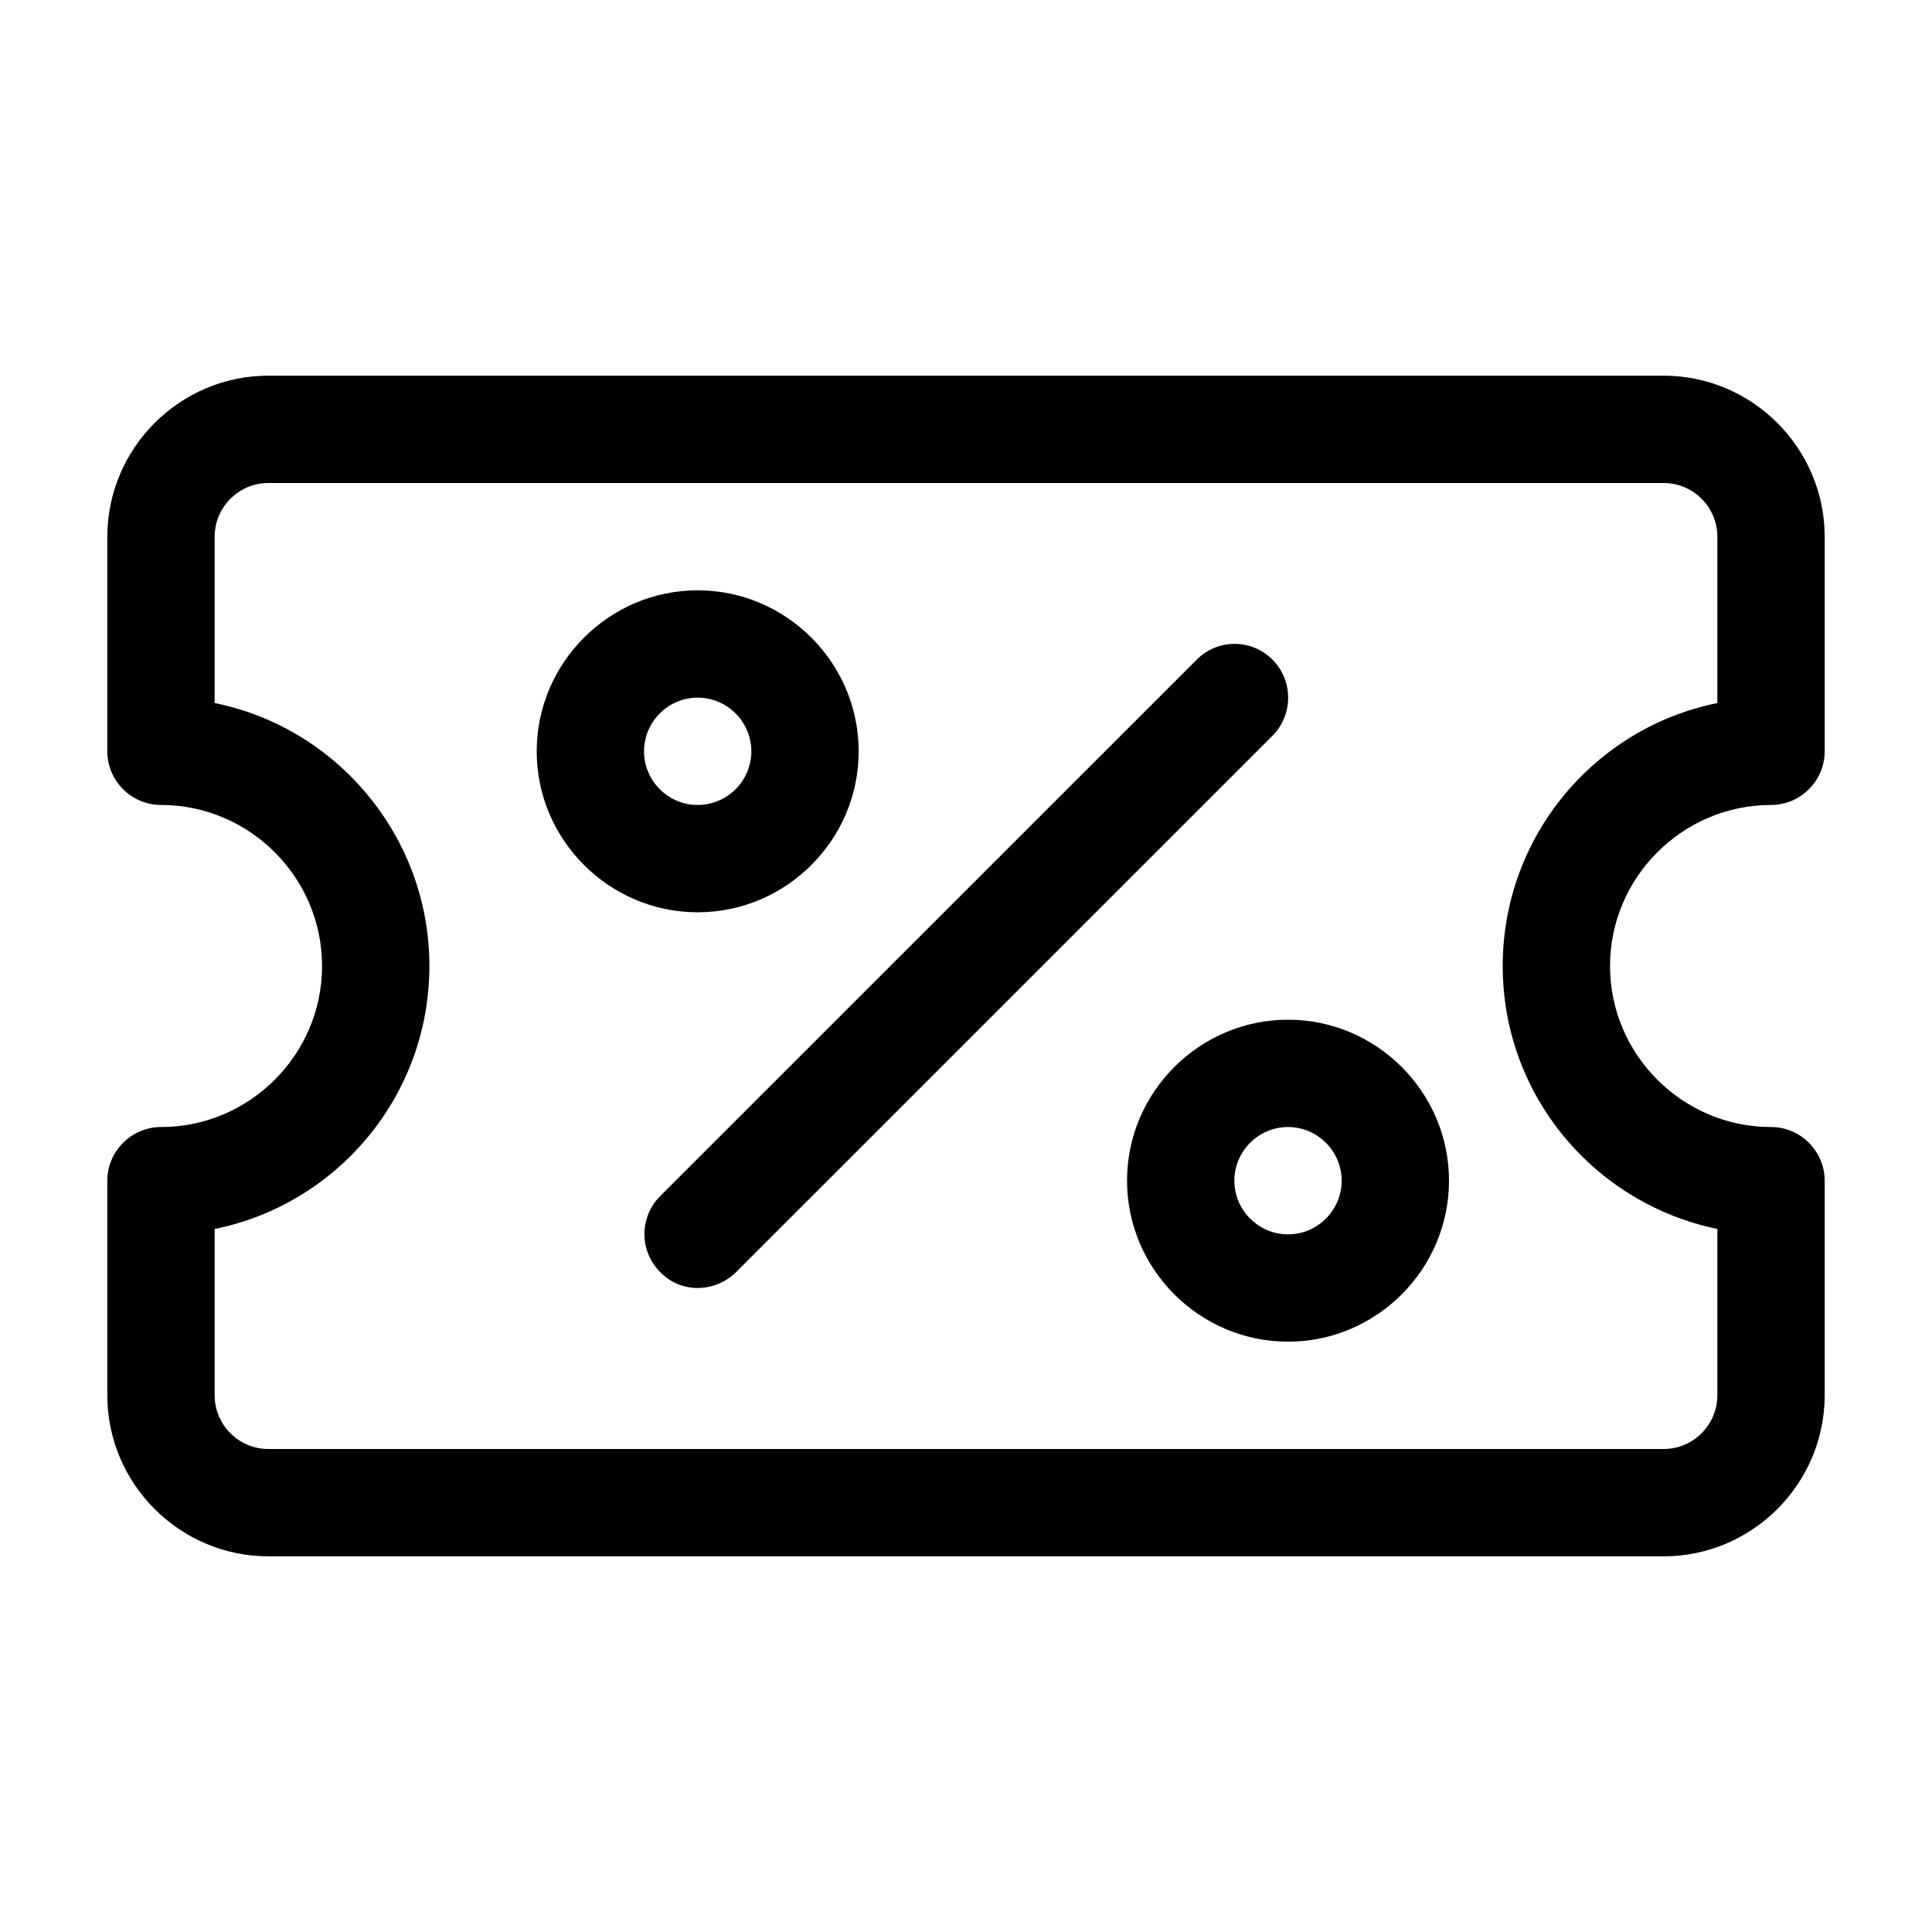 <svg xmlns="http://www.w3.org/2000/svg" fill="currentColor" viewBox="0 0 20 20">
  <path d="M18.334 8.333C18.639 8.333 18.889 8.083 18.889 7.778V5.556C18.889 4.639 18.139 3.889 17.222 3.889H2.778C1.861 3.889 1.111 4.639 1.111 5.556V7.778C1.111 8.083 1.361 8.333 1.667 8.333C2.584 8.333 3.334 9.083 3.334 10C3.334 10.917 2.584 11.667 1.667 11.667C1.361 11.667 1.111 11.917 1.111 12.222V14.444C1.111 15.361 1.861 16.111 2.778 16.111H17.222C18.139 16.111 18.889 15.361 18.889 14.444V12.222C18.889 11.917 18.639 11.667 18.334 11.667C17.417 11.667 16.667 10.917 16.667 10C16.667 9.083 17.417 8.333 18.334 8.333ZM17.778 12.722V14.444C17.778 14.75 17.528 15 17.222 15H2.778C2.472 15 2.222 14.75 2.222 14.444V12.722C3.489 12.467 4.445 11.345 4.445 10C4.445 8.661 3.489 7.533 2.222 7.278V5.556C2.222 5.25 2.472 5 2.778 5H17.222C17.528 5 17.778 5.25 17.778 5.556V7.278C16.511 7.533 15.556 8.656 15.556 10C15.556 11.345 16.511 12.461 17.778 12.722Z"></path>
  <path d="M8.889 7.778C8.889 6.861 8.139 6.111 7.222 6.111C6.306 6.111 5.556 6.861 5.556 7.778C5.556 8.694 6.306 9.444 7.222 9.444C8.139 9.444 8.889 8.694 8.889 7.778ZM6.667 7.778C6.667 7.472 6.917 7.222 7.222 7.222C7.528 7.222 7.778 7.472 7.778 7.778C7.778 8.083 7.528 8.333 7.222 8.333C6.917 8.333 6.667 8.083 6.667 7.778Z"></path>
  <path d="M13.334 10.556C12.417 10.556 11.667 11.306 11.667 12.222C11.667 13.139 12.417 13.889 13.334 13.889C14.25 13.889 15 13.139 15 12.222C15 11.306 14.25 10.556 13.334 10.556ZM13.334 12.778C13.028 12.778 12.778 12.528 12.778 12.222C12.778 11.917 13.028 11.667 13.334 11.667C13.639 11.667 13.889 11.917 13.889 12.222C13.889 12.528 13.639 12.778 13.334 12.778Z"></path>
  <path d="M13.172 6.828C12.956 6.611 12.606 6.611 12.389 6.828L6.833 12.383C6.617 12.6 6.617 12.95 6.833 13.167C6.939 13.278 7.078 13.333 7.222 13.333C7.367 13.333 7.506 13.278 7.617 13.172L13.172 7.617C13.389 7.4 13.389 7.044 13.172 6.828Z"></path>
</svg>
